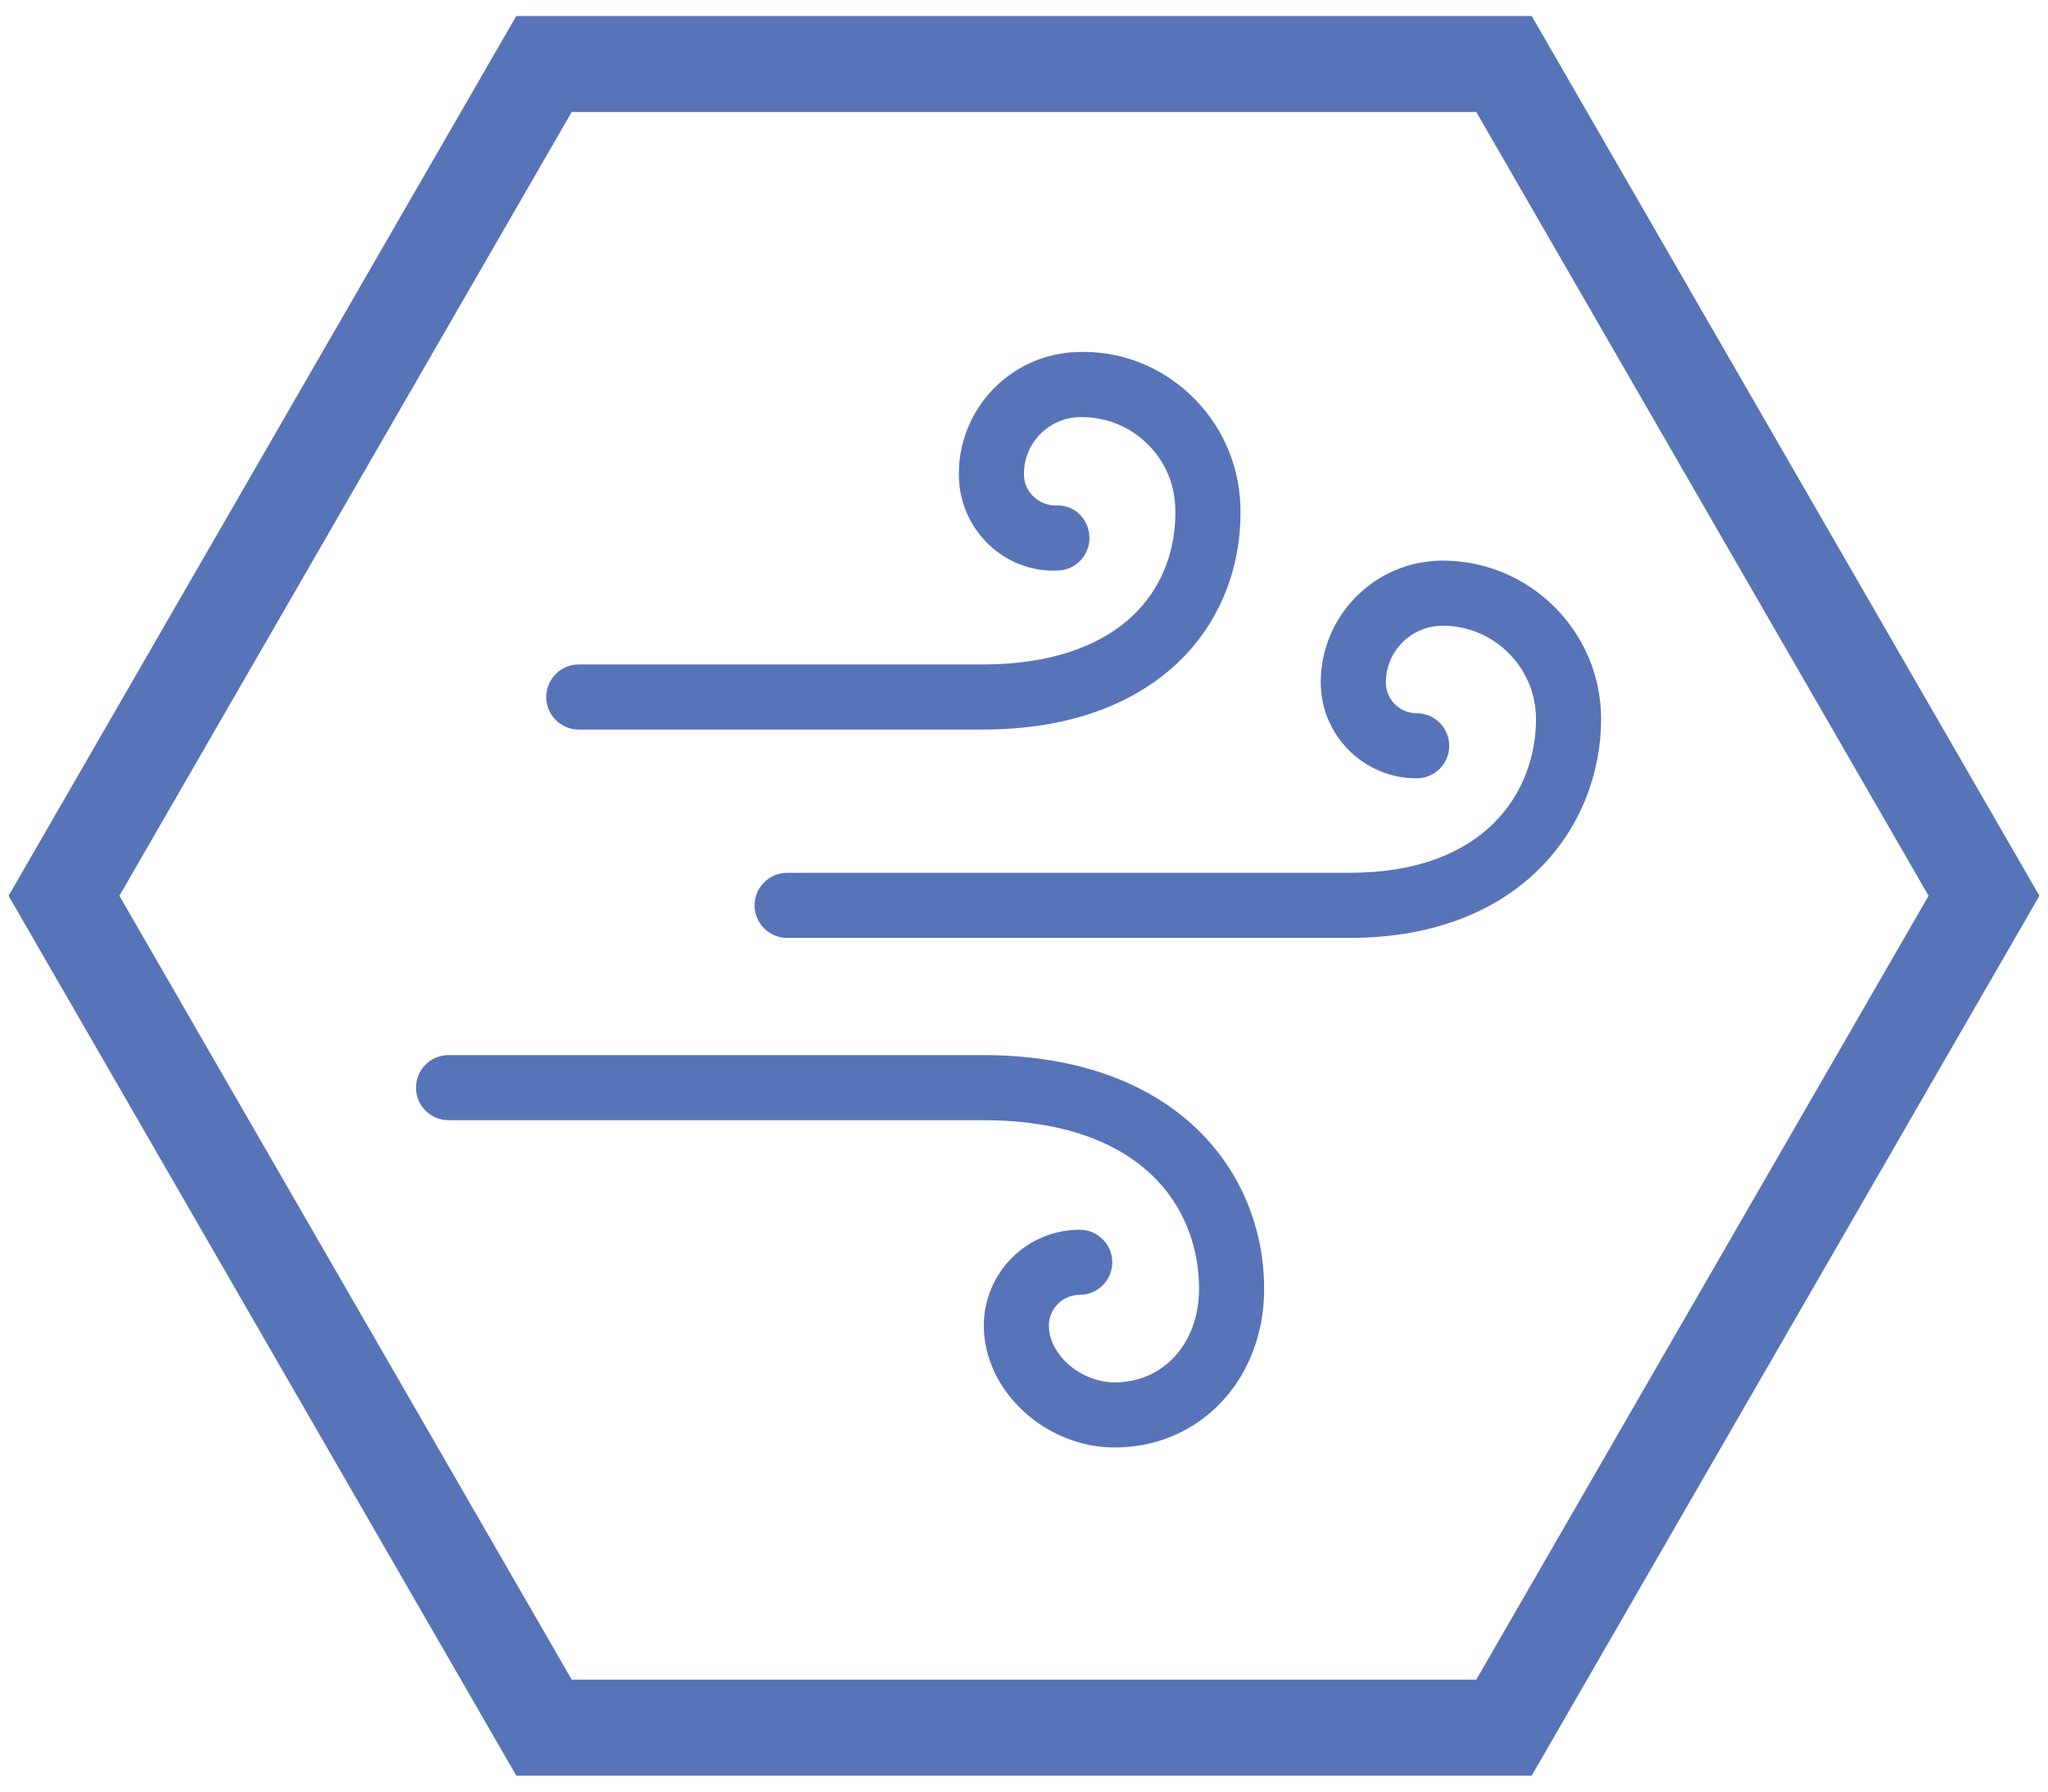 <?xml version="1.0" encoding="UTF-8"?>
<svg width="64px" height="56px" viewBox="0 0 64 56" version="1.1" xmlns="http://www.w3.org/2000/svg" xmlns:xlink="http://www.w3.org/1999/xlink">
    <!-- Generator: Sketch 55.1 (78136) - https://sketchapp.com -->
    <title>icon-aria-pulita</title>
    <desc>Created with Sketch.</desc>
    <g id="Page-1" stroke="none" stroke-width="1" fill="none" fill-rule="evenodd">
        <g id="Artboard" transform="translate(-384, -1199)">
            <g id="icon-aria-pulita" transform="translate(386, 1201)">
                <g id="icon-comfort-copy" stroke="#5874B8" stroke-width="3">
                    <g id="icon-ripartizione-copy">
                        <g id="icon-termostato-copy">
                            <g id="Group-4">
                                <polygon id="Polygon-Copy-2" transform="translate(30, 26) rotate(-270) translate(-30, -26) " points="30 -4 56 11 56 41 30 56 4 41 4 11"></polygon>
                            </g>
                        </g>
                    </g>
                </g>
                <g id="Group-7" transform="translate(11, 9)" fill="#5874B8">
                    <path d="M21.835,34.244 C19.656,34.244 17.744,32.464 17.744,30.435 C17.744,28.783 19.088,27.438 20.741,27.438 C21.302,27.438 21.758,27.893 21.758,28.456 C21.758,29.017 21.302,29.473 20.741,29.473 C20.21,29.473 19.778,29.905 19.778,30.435 C19.778,31.347 20.778,32.209 21.835,32.209 C23.362,32.209 24.47,30.981 24.47,29.291 C24.47,26.739 22.694,24.014 17.708,24.014 L1.018,24.014 C0.455,24.014 0,23.558 0,22.997 C0,22.434 0.455,21.979 1.018,21.979 L17.708,21.979 C23.786,21.979 26.505,25.651 26.505,29.291 C26.505,32.114 24.498,34.244 21.835,34.244" id="Fill-1"></path>
                    <path d="M29.174,18.316 L11.599,18.316 C11.037,18.316 10.581,17.86 10.581,17.299 C10.581,16.737 11.037,16.281 11.599,16.281 L29.174,16.281 C33.474,16.281 35,13.693 35,11.476 C35,9.867 33.691,8.558 32.082,8.558 C31.104,8.558 30.308,9.354 30.308,10.332 C30.308,10.863 30.74,11.294 31.27,11.294 C31.833,11.294 32.288,11.75 32.288,12.311 C32.288,12.873 31.833,13.329 31.27,13.329 C29.618,13.329 28.273,11.985 28.273,10.332 C28.273,8.232 29.982,6.523 32.082,6.523 C34.813,6.523 37.035,8.745 37.035,11.476 C37.035,14.77 34.575,18.316 29.174,18.316" id="Fill-3"></path>
                    <path d="M17.708,11.804 L5.088,11.804 C4.525,11.804 4.07,11.349 4.07,10.787 C4.07,10.225 4.525,9.769 5.088,9.769 L17.708,9.769 C19.815,9.769 21.484,9.196 22.531,8.113 C23.345,7.272 23.769,6.116 23.727,4.857 C23.701,4.078 23.373,3.356 22.803,2.824 C22.234,2.291 21.491,2.017 20.712,2.039 C19.735,2.072 18.966,2.893 19,3.871 C19.018,4.401 19.483,4.802 19.993,4.801 C20.569,4.76 21.026,5.222 21.045,5.784 C21.064,6.345 20.623,6.816 20.062,6.834 C18.409,6.914 17.022,5.591 16.966,3.939 C16.895,1.84 18.545,0.075 20.644,0.005 C23.355,-0.121 25.669,2.059 25.761,4.789 C25.822,6.603 25.195,8.286 23.994,9.528 C22.99,10.566 21.084,11.804 17.708,11.804" id="Fill-5"></path>
                </g>
            </g>
        </g>
    </g>
</svg>